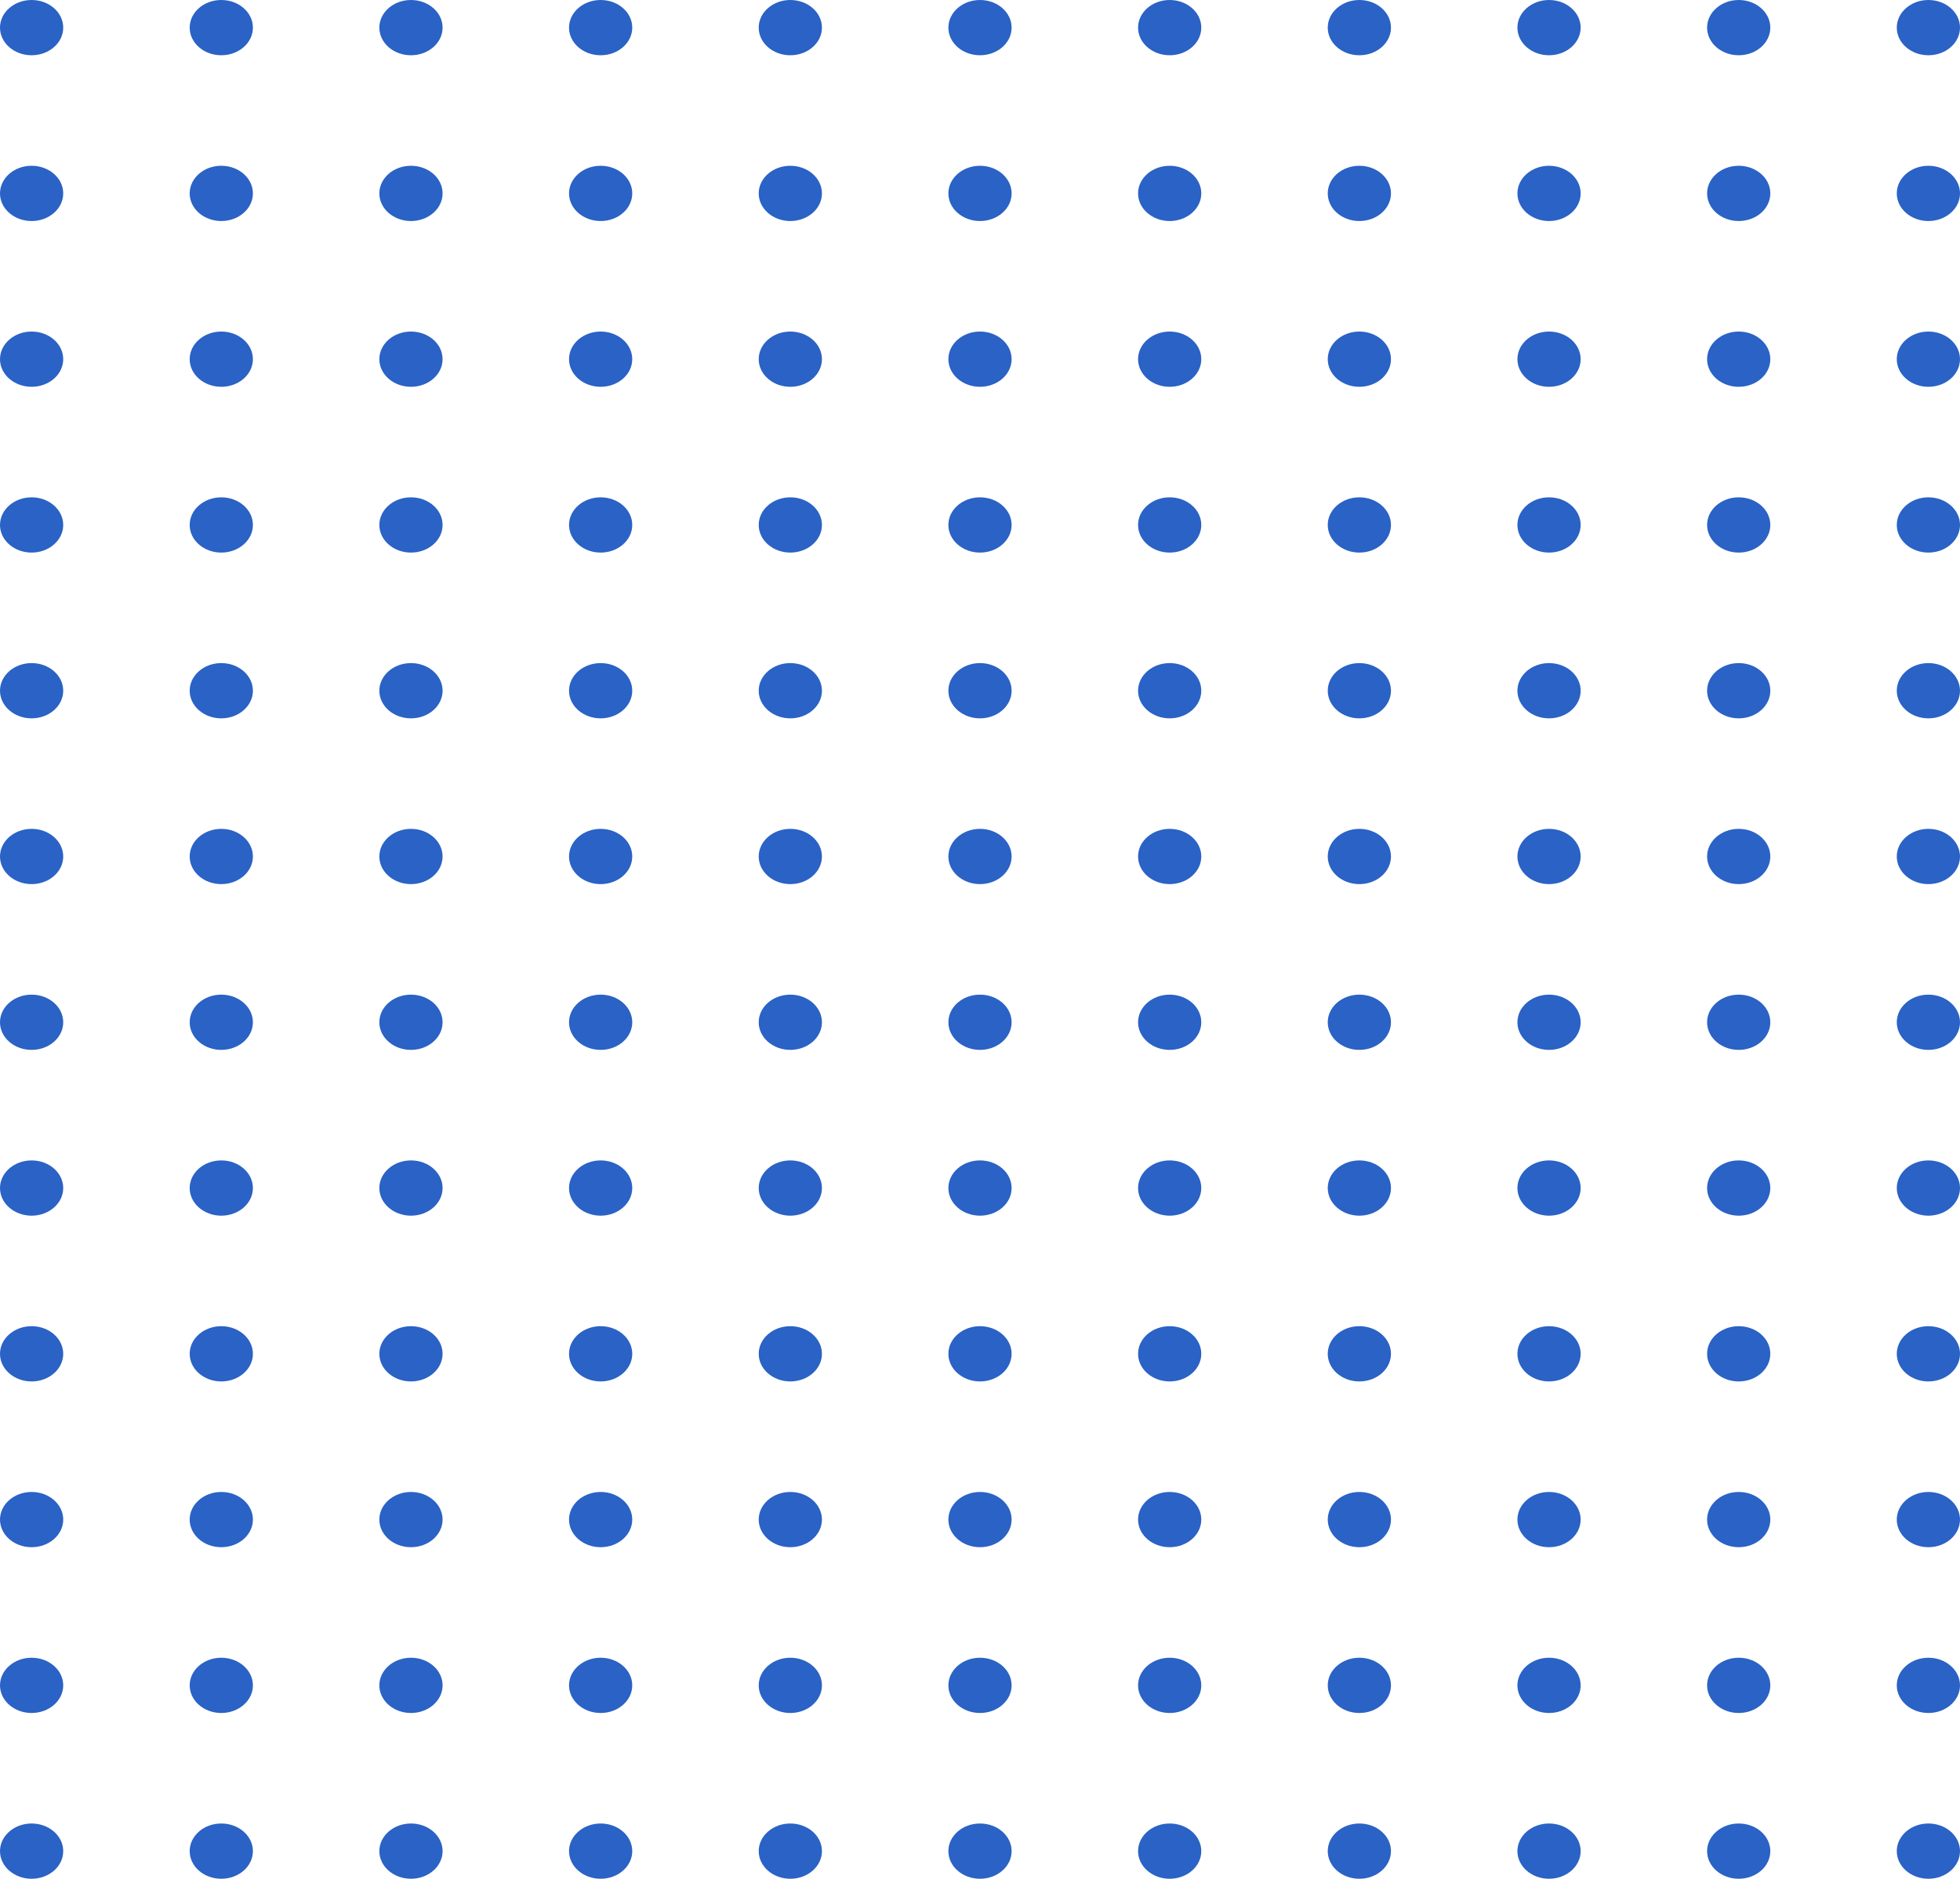 <svg width="121" height="116" viewBox="0 0 121 116" fill="none" xmlns="http://www.w3.org/2000/svg">
<path d="M3.903 1.706C3.903 2.648 3.029 3.412 1.952 3.412C0.874 3.412 0 2.648 0 1.706C0 0.764 0.874 0 1.952 0C3.029 0 3.903 0.764 3.903 1.706Z" fill="#2A62C5"/>
<path d="M15.613 1.706C15.613 2.648 14.739 3.412 13.661 3.412C12.583 3.412 11.71 2.648 11.71 1.706C11.71 0.764 12.583 0 13.661 0C14.739 0 15.613 0.764 15.613 1.706Z" fill="#2A62C5"/>
<path d="M27.323 1.706C27.323 2.648 26.449 3.412 25.371 3.412C24.293 3.412 23.419 2.648 23.419 1.706C23.419 0.764 24.293 0 25.371 0C26.449 0 27.323 0.764 27.323 1.706Z" fill="#2A62C5"/>
<path d="M39.032 1.706C39.032 2.648 38.158 3.412 37.081 3.412C36.003 3.412 35.129 2.648 35.129 1.706C35.129 0.764 36.003 0 37.081 0C38.158 0 39.032 0.764 39.032 1.706Z" fill="#2A62C5"/>
<path d="M50.742 1.706C50.742 2.648 49.868 3.412 48.79 3.412C47.712 3.412 46.839 2.648 46.839 1.706C46.839 0.764 47.712 0 48.79 0C49.868 0 50.742 0.764 50.742 1.706Z" fill="#2A62C5"/>
<path d="M62.452 1.706C62.452 2.648 61.578 3.412 60.5 3.412C59.422 3.412 58.548 2.648 58.548 1.706C58.548 0.764 59.422 0 60.5 0C61.578 0 62.452 0.764 62.452 1.706Z" fill="#2A62C5"/>
<path d="M74.161 1.706C74.161 2.648 73.287 3.412 72.21 3.412C71.132 3.412 70.258 2.648 70.258 1.706C70.258 0.764 71.132 0 72.21 0C73.287 0 74.161 0.764 74.161 1.706Z" fill="#2A62C5"/>
<path d="M85.871 1.706C85.871 2.648 84.997 3.412 83.919 3.412C82.841 3.412 81.968 2.648 81.968 1.706C81.968 0.764 82.841 0 83.919 0C84.997 0 85.871 0.764 85.871 1.706Z" fill="#2A62C5"/>
<path d="M97.581 1.706C97.581 2.648 96.707 3.412 95.629 3.412C94.551 3.412 93.677 2.648 93.677 1.706C93.677 0.764 94.551 0 95.629 0C96.707 0 97.581 0.764 97.581 1.706Z" fill="#2A62C5"/>
<path d="M109.29 1.706C109.29 2.648 108.417 3.412 107.339 3.412C106.261 3.412 105.387 2.648 105.387 1.706C105.387 0.764 106.261 0 107.339 0C108.417 0 109.29 0.764 109.29 1.706Z" fill="#2A62C5"/>
<path d="M121 1.706C121 2.648 120.126 3.412 119.048 3.412C117.971 3.412 117.097 2.648 117.097 1.706C117.097 0.764 117.971 0 119.048 0C120.126 0 121 0.764 121 1.706Z" fill="#2A62C5"/>
<path d="M3.903 11.941C3.903 12.883 3.029 13.647 1.952 13.647C0.874 13.647 0 12.883 0 11.941C0 10.999 0.874 10.235 1.952 10.235C3.029 10.235 3.903 10.999 3.903 11.941Z" fill="#2A62C5"/>
<path d="M15.613 11.941C15.613 12.883 14.739 13.647 13.661 13.647C12.583 13.647 11.71 12.883 11.71 11.941C11.71 10.999 12.583 10.235 13.661 10.235C14.739 10.235 15.613 10.999 15.613 11.941Z" fill="#2A62C5"/>
<path d="M27.323 11.941C27.323 12.883 26.449 13.647 25.371 13.647C24.293 13.647 23.419 12.883 23.419 11.941C23.419 10.999 24.293 10.235 25.371 10.235C26.449 10.235 27.323 10.999 27.323 11.941Z" fill="#2A62C5"/>
<path d="M39.032 11.941C39.032 12.883 38.158 13.647 37.081 13.647C36.003 13.647 35.129 12.883 35.129 11.941C35.129 10.999 36.003 10.235 37.081 10.235C38.158 10.235 39.032 10.999 39.032 11.941Z" fill="#2A62C5"/>
<path d="M50.742 11.941C50.742 12.883 49.868 13.647 48.79 13.647C47.712 13.647 46.839 12.883 46.839 11.941C46.839 10.999 47.712 10.235 48.79 10.235C49.868 10.235 50.742 10.999 50.742 11.941Z" fill="#2A62C5"/>
<path d="M62.452 11.941C62.452 12.883 61.578 13.647 60.5 13.647C59.422 13.647 58.548 12.883 58.548 11.941C58.548 10.999 59.422 10.235 60.5 10.235C61.578 10.235 62.452 10.999 62.452 11.941Z" fill="#2A62C5"/>
<path d="M74.161 11.941C74.161 12.883 73.287 13.647 72.21 13.647C71.132 13.647 70.258 12.883 70.258 11.941C70.258 10.999 71.132 10.235 72.21 10.235C73.287 10.235 74.161 10.999 74.161 11.941Z" fill="#2A62C5"/>
<path d="M85.871 11.941C85.871 12.883 84.997 13.647 83.919 13.647C82.841 13.647 81.968 12.883 81.968 11.941C81.968 10.999 82.841 10.235 83.919 10.235C84.997 10.235 85.871 10.999 85.871 11.941Z" fill="#2A62C5"/>
<path d="M97.581 11.941C97.581 12.883 96.707 13.647 95.629 13.647C94.551 13.647 93.677 12.883 93.677 11.941C93.677 10.999 94.551 10.235 95.629 10.235C96.707 10.235 97.581 10.999 97.581 11.941Z" fill="#2A62C5"/>
<path d="M109.29 11.941C109.29 12.883 108.417 13.647 107.339 13.647C106.261 13.647 105.387 12.883 105.387 11.941C105.387 10.999 106.261 10.235 107.339 10.235C108.417 10.235 109.29 10.999 109.29 11.941Z" fill="#2A62C5"/>
<path d="M121 11.941C121 12.883 120.126 13.647 119.048 13.647C117.971 13.647 117.097 12.883 117.097 11.941C117.097 10.999 117.971 10.235 119.048 10.235C120.126 10.235 121 10.999 121 11.941Z" fill="#2A62C5"/>
<path d="M3.903 22.177C3.903 23.119 3.029 23.882 1.952 23.882C0.874 23.882 0 23.119 0 22.177C0 21.234 0.874 20.471 1.952 20.471C3.029 20.471 3.903 21.234 3.903 22.177Z" fill="#2A62C5"/>
<path d="M15.613 22.177C15.613 23.119 14.739 23.882 13.661 23.882C12.583 23.882 11.71 23.119 11.71 22.177C11.71 21.234 12.583 20.471 13.661 20.471C14.739 20.471 15.613 21.234 15.613 22.177Z" fill="#2A62C5"/>
<path d="M27.323 22.177C27.323 23.119 26.449 23.882 25.371 23.882C24.293 23.882 23.419 23.119 23.419 22.177C23.419 21.234 24.293 20.471 25.371 20.471C26.449 20.471 27.323 21.234 27.323 22.177Z" fill="#2A62C5"/>
<path d="M39.032 22.177C39.032 23.119 38.158 23.882 37.081 23.882C36.003 23.882 35.129 23.119 35.129 22.177C35.129 21.234 36.003 20.471 37.081 20.471C38.158 20.471 39.032 21.234 39.032 22.177Z" fill="#2A62C5"/>
<path d="M50.742 22.177C50.742 23.119 49.868 23.882 48.79 23.882C47.712 23.882 46.839 23.119 46.839 22.177C46.839 21.234 47.712 20.471 48.79 20.471C49.868 20.471 50.742 21.234 50.742 22.177Z" fill="#2A62C5"/>
<path d="M62.452 22.177C62.452 23.119 61.578 23.882 60.5 23.882C59.422 23.882 58.548 23.119 58.548 22.177C58.548 21.234 59.422 20.471 60.5 20.471C61.578 20.471 62.452 21.234 62.452 22.177Z" fill="#2A62C5"/>
<path d="M74.161 22.177C74.161 23.119 73.287 23.882 72.21 23.882C71.132 23.882 70.258 23.119 70.258 22.177C70.258 21.234 71.132 20.471 72.21 20.471C73.287 20.471 74.161 21.234 74.161 22.177Z" fill="#2A62C5"/>
<path d="M85.871 22.177C85.871 23.119 84.997 23.882 83.919 23.882C82.841 23.882 81.968 23.119 81.968 22.177C81.968 21.234 82.841 20.471 83.919 20.471C84.997 20.471 85.871 21.234 85.871 22.177Z" fill="#2A62C5"/>
<path d="M97.581 22.177C97.581 23.119 96.707 23.882 95.629 23.882C94.551 23.882 93.677 23.119 93.677 22.177C93.677 21.234 94.551 20.471 95.629 20.471C96.707 20.471 97.581 21.234 97.581 22.177Z" fill="#2A62C5"/>
<path d="M109.29 22.177C109.29 23.119 108.417 23.882 107.339 23.882C106.261 23.882 105.387 23.119 105.387 22.177C105.387 21.234 106.261 20.471 107.339 20.471C108.417 20.471 109.29 21.234 109.29 22.177Z" fill="#2A62C5"/>
<path d="M121 22.177C121 23.119 120.126 23.882 119.048 23.882C117.971 23.882 117.097 23.119 117.097 22.177C117.097 21.234 117.971 20.471 119.048 20.471C120.126 20.471 121 21.234 121 22.177Z" fill="#2A62C5"/>
<path d="M3.903 32.412C3.903 33.354 3.029 34.118 1.952 34.118C0.874 34.118 0 33.354 0 32.412C0 31.47 0.874 30.706 1.952 30.706C3.029 30.706 3.903 31.47 3.903 32.412Z" fill="#2A62C5"/>
<path d="M15.613 32.412C15.613 33.354 14.739 34.118 13.661 34.118C12.583 34.118 11.71 33.354 11.71 32.412C11.71 31.47 12.583 30.706 13.661 30.706C14.739 30.706 15.613 31.47 15.613 32.412Z" fill="#2A62C5"/>
<path d="M27.323 32.412C27.323 33.354 26.449 34.118 25.371 34.118C24.293 34.118 23.419 33.354 23.419 32.412C23.419 31.47 24.293 30.706 25.371 30.706C26.449 30.706 27.323 31.47 27.323 32.412Z" fill="#2A62C5"/>
<path d="M39.032 32.412C39.032 33.354 38.158 34.118 37.081 34.118C36.003 34.118 35.129 33.354 35.129 32.412C35.129 31.47 36.003 30.706 37.081 30.706C38.158 30.706 39.032 31.47 39.032 32.412Z" fill="#2A62C5"/>
<path d="M50.742 32.412C50.742 33.354 49.868 34.118 48.79 34.118C47.712 34.118 46.839 33.354 46.839 32.412C46.839 31.47 47.712 30.706 48.79 30.706C49.868 30.706 50.742 31.47 50.742 32.412Z" fill="#2A62C5"/>
<path d="M62.452 32.412C62.452 33.354 61.578 34.118 60.5 34.118C59.422 34.118 58.548 33.354 58.548 32.412C58.548 31.47 59.422 30.706 60.5 30.706C61.578 30.706 62.452 31.47 62.452 32.412Z" fill="#2A62C5"/>
<path d="M74.161 32.412C74.161 33.354 73.287 34.118 72.21 34.118C71.132 34.118 70.258 33.354 70.258 32.412C70.258 31.47 71.132 30.706 72.21 30.706C73.287 30.706 74.161 31.47 74.161 32.412Z" fill="#2A62C5"/>
<path d="M85.871 32.412C85.871 33.354 84.997 34.118 83.919 34.118C82.841 34.118 81.968 33.354 81.968 32.412C81.968 31.47 82.841 30.706 83.919 30.706C84.997 30.706 85.871 31.47 85.871 32.412Z" fill="#2A62C5"/>
<path d="M97.581 32.412C97.581 33.354 96.707 34.118 95.629 34.118C94.551 34.118 93.677 33.354 93.677 32.412C93.677 31.47 94.551 30.706 95.629 30.706C96.707 30.706 97.581 31.47 97.581 32.412Z" fill="#2A62C5"/>
<path d="M109.29 32.412C109.29 33.354 108.417 34.118 107.339 34.118C106.261 34.118 105.387 33.354 105.387 32.412C105.387 31.47 106.261 30.706 107.339 30.706C108.417 30.706 109.29 31.47 109.29 32.412Z" fill="#2A62C5"/>
<path d="M121 32.412C121 33.354 120.126 34.118 119.048 34.118C117.971 34.118 117.097 33.354 117.097 32.412C117.097 31.47 117.971 30.706 119.048 30.706C120.126 30.706 121 31.47 121 32.412Z" fill="#2A62C5"/>
<path d="M3.903 42.647C3.903 43.589 3.029 44.353 1.952 44.353C0.874 44.353 0 43.589 0 42.647C0 41.705 0.874 40.941 1.952 40.941C3.029 40.941 3.903 41.705 3.903 42.647Z" fill="#2A62C5"/>
<path d="M15.613 42.647C15.613 43.589 14.739 44.353 13.661 44.353C12.583 44.353 11.71 43.589 11.71 42.647C11.71 41.705 12.583 40.941 13.661 40.941C14.739 40.941 15.613 41.705 15.613 42.647Z" fill="#2A62C5"/>
<path d="M27.323 42.647C27.323 43.589 26.449 44.353 25.371 44.353C24.293 44.353 23.419 43.589 23.419 42.647C23.419 41.705 24.293 40.941 25.371 40.941C26.449 40.941 27.323 41.705 27.323 42.647Z" fill="#2A62C5"/>
<path d="M39.032 42.647C39.032 43.589 38.158 44.353 37.081 44.353C36.003 44.353 35.129 43.589 35.129 42.647C35.129 41.705 36.003 40.941 37.081 40.941C38.158 40.941 39.032 41.705 39.032 42.647Z" fill="#2A62C5"/>
<path d="M50.742 42.647C50.742 43.589 49.868 44.353 48.79 44.353C47.712 44.353 46.839 43.589 46.839 42.647C46.839 41.705 47.712 40.941 48.79 40.941C49.868 40.941 50.742 41.705 50.742 42.647Z" fill="#2A62C5"/>
<path d="M62.452 42.647C62.452 43.589 61.578 44.353 60.5 44.353C59.422 44.353 58.548 43.589 58.548 42.647C58.548 41.705 59.422 40.941 60.5 40.941C61.578 40.941 62.452 41.705 62.452 42.647Z" fill="#2A62C5"/>
<path d="M74.161 42.647C74.161 43.589 73.287 44.353 72.21 44.353C71.132 44.353 70.258 43.589 70.258 42.647C70.258 41.705 71.132 40.941 72.21 40.941C73.287 40.941 74.161 41.705 74.161 42.647Z" fill="#2A62C5"/>
<path d="M85.871 42.647C85.871 43.589 84.997 44.353 83.919 44.353C82.841 44.353 81.968 43.589 81.968 42.647C81.968 41.705 82.841 40.941 83.919 40.941C84.997 40.941 85.871 41.705 85.871 42.647Z" fill="#2A62C5"/>
<path d="M97.581 42.647C97.581 43.589 96.707 44.353 95.629 44.353C94.551 44.353 93.677 43.589 93.677 42.647C93.677 41.705 94.551 40.941 95.629 40.941C96.707 40.941 97.581 41.705 97.581 42.647Z" fill="#2A62C5"/>
<path d="M109.29 42.647C109.29 43.589 108.417 44.353 107.339 44.353C106.261 44.353 105.387 43.589 105.387 42.647C105.387 41.705 106.261 40.941 107.339 40.941C108.417 40.941 109.29 41.705 109.29 42.647Z" fill="#2A62C5"/>
<path d="M121 42.647C121 43.589 120.126 44.353 119.048 44.353C117.971 44.353 117.097 43.589 117.097 42.647C117.097 41.705 117.971 40.941 119.048 40.941C120.126 40.941 121 41.705 121 42.647Z" fill="#2A62C5"/>
<path d="M3.903 52.882C3.903 53.825 3.029 54.588 1.952 54.588C0.874 54.588 0 53.825 0 52.882C0 51.94 0.874 51.176 1.952 51.176C3.029 51.176 3.903 51.94 3.903 52.882Z" fill="#2A62C5"/>
<path d="M15.613 52.882C15.613 53.825 14.739 54.588 13.661 54.588C12.583 54.588 11.71 53.825 11.71 52.882C11.71 51.94 12.583 51.176 13.661 51.176C14.739 51.176 15.613 51.94 15.613 52.882Z" fill="#2A62C5"/>
<path d="M27.323 52.882C27.323 53.825 26.449 54.588 25.371 54.588C24.293 54.588 23.419 53.825 23.419 52.882C23.419 51.94 24.293 51.176 25.371 51.176C26.449 51.176 27.323 51.94 27.323 52.882Z" fill="#2A62C5"/>
<path d="M39.032 52.882C39.032 53.825 38.158 54.588 37.081 54.588C36.003 54.588 35.129 53.825 35.129 52.882C35.129 51.94 36.003 51.176 37.081 51.176C38.158 51.176 39.032 51.94 39.032 52.882Z" fill="#2A62C5"/>
<path d="M50.742 52.882C50.742 53.825 49.868 54.588 48.79 54.588C47.712 54.588 46.839 53.825 46.839 52.882C46.839 51.94 47.712 51.176 48.79 51.176C49.868 51.176 50.742 51.94 50.742 52.882Z" fill="#2A62C5"/>
<path d="M62.452 52.882C62.452 53.825 61.578 54.588 60.5 54.588C59.422 54.588 58.548 53.825 58.548 52.882C58.548 51.94 59.422 51.176 60.5 51.176C61.578 51.176 62.452 51.94 62.452 52.882Z" fill="#2A62C5"/>
<path d="M74.161 52.882C74.161 53.825 73.287 54.588 72.21 54.588C71.132 54.588 70.258 53.825 70.258 52.882C70.258 51.94 71.132 51.176 72.21 51.176C73.287 51.176 74.161 51.94 74.161 52.882Z" fill="#2A62C5"/>
<path d="M85.871 52.882C85.871 53.825 84.997 54.588 83.919 54.588C82.841 54.588 81.968 53.825 81.968 52.882C81.968 51.94 82.841 51.176 83.919 51.176C84.997 51.176 85.871 51.94 85.871 52.882Z" fill="#2A62C5"/>
<path d="M97.581 52.882C97.581 53.825 96.707 54.588 95.629 54.588C94.551 54.588 93.677 53.825 93.677 52.882C93.677 51.94 94.551 51.176 95.629 51.176C96.707 51.176 97.581 51.94 97.581 52.882Z" fill="#2A62C5"/>
<path d="M109.29 52.882C109.29 53.825 108.417 54.588 107.339 54.588C106.261 54.588 105.387 53.825 105.387 52.882C105.387 51.94 106.261 51.176 107.339 51.176C108.417 51.176 109.29 51.94 109.29 52.882Z" fill="#2A62C5"/>
<path d="M121 52.882C121 53.825 120.126 54.588 119.048 54.588C117.971 54.588 117.097 53.825 117.097 52.882C117.097 51.94 117.971 51.176 119.048 51.176C120.126 51.176 121 51.94 121 52.882Z" fill="#2A62C5"/>
<path d="M3.903 63.118C3.903 64.06 3.029 64.823 1.952 64.823C0.874 64.823 0 64.06 0 63.118C0 62.175 0.874 61.412 1.952 61.412C3.029 61.412 3.903 62.175 3.903 63.118Z" fill="#2A62C5"/>
<path d="M15.613 63.118C15.613 64.06 14.739 64.823 13.661 64.823C12.583 64.823 11.71 64.06 11.71 63.118C11.71 62.175 12.583 61.412 13.661 61.412C14.739 61.412 15.613 62.175 15.613 63.118Z" fill="#2A62C5"/>
<path d="M27.323 63.118C27.323 64.06 26.449 64.823 25.371 64.823C24.293 64.823 23.419 64.06 23.419 63.118C23.419 62.175 24.293 61.412 25.371 61.412C26.449 61.412 27.323 62.175 27.323 63.118Z" fill="#2A62C5"/>
<path d="M39.032 63.118C39.032 64.06 38.158 64.823 37.081 64.823C36.003 64.823 35.129 64.06 35.129 63.118C35.129 62.175 36.003 61.412 37.081 61.412C38.158 61.412 39.032 62.175 39.032 63.118Z" fill="#2A62C5"/>
<path d="M50.742 63.118C50.742 64.06 49.868 64.823 48.79 64.823C47.712 64.823 46.839 64.06 46.839 63.118C46.839 62.175 47.712 61.412 48.79 61.412C49.868 61.412 50.742 62.175 50.742 63.118Z" fill="#2A62C5"/>
<path d="M62.452 63.118C62.452 64.06 61.578 64.823 60.5 64.823C59.422 64.823 58.548 64.06 58.548 63.118C58.548 62.175 59.422 61.412 60.5 61.412C61.578 61.412 62.452 62.175 62.452 63.118Z" fill="#2A62C5"/>
<path d="M74.161 63.118C74.161 64.06 73.287 64.823 72.21 64.823C71.132 64.823 70.258 64.06 70.258 63.118C70.258 62.175 71.132 61.412 72.21 61.412C73.287 61.412 74.161 62.175 74.161 63.118Z" fill="#2A62C5"/>
<path d="M85.871 63.118C85.871 64.06 84.997 64.823 83.919 64.823C82.841 64.823 81.968 64.06 81.968 63.118C81.968 62.175 82.841 61.412 83.919 61.412C84.997 61.412 85.871 62.175 85.871 63.118Z" fill="#2A62C5"/>
<path d="M97.581 63.118C97.581 64.06 96.707 64.823 95.629 64.823C94.551 64.823 93.677 64.06 93.677 63.118C93.677 62.175 94.551 61.412 95.629 61.412C96.707 61.412 97.581 62.175 97.581 63.118Z" fill="#2A62C5"/>
<path d="M109.29 63.118C109.29 64.06 108.417 64.823 107.339 64.823C106.261 64.823 105.387 64.06 105.387 63.118C105.387 62.175 106.261 61.412 107.339 61.412C108.417 61.412 109.29 62.175 109.29 63.118Z" fill="#2A62C5"/>
<path d="M121 63.118C121 64.06 120.126 64.823 119.048 64.823C117.971 64.823 117.097 64.06 117.097 63.118C117.097 62.175 117.971 61.412 119.048 61.412C120.126 61.412 121 62.175 121 63.118Z" fill="#2A62C5"/>
<path d="M3.903 73.353C3.903 74.295 3.029 75.059 1.952 75.059C0.874 75.059 0 74.295 0 73.353C0 72.411 0.874 71.647 1.952 71.647C3.029 71.647 3.903 72.411 3.903 73.353Z" fill="#2A62C5"/>
<path d="M15.613 73.353C15.613 74.295 14.739 75.059 13.661 75.059C12.583 75.059 11.71 74.295 11.71 73.353C11.71 72.411 12.583 71.647 13.661 71.647C14.739 71.647 15.613 72.411 15.613 73.353Z" fill="#2A62C5"/>
<path d="M27.323 73.353C27.323 74.295 26.449 75.059 25.371 75.059C24.293 75.059 23.419 74.295 23.419 73.353C23.419 72.411 24.293 71.647 25.371 71.647C26.449 71.647 27.323 72.411 27.323 73.353Z" fill="#2A62C5"/>
<path d="M39.032 73.353C39.032 74.295 38.158 75.059 37.081 75.059C36.003 75.059 35.129 74.295 35.129 73.353C35.129 72.411 36.003 71.647 37.081 71.647C38.158 71.647 39.032 72.411 39.032 73.353Z" fill="#2A62C5"/>
<path d="M50.742 73.353C50.742 74.295 49.868 75.059 48.79 75.059C47.712 75.059 46.839 74.295 46.839 73.353C46.839 72.411 47.712 71.647 48.79 71.647C49.868 71.647 50.742 72.411 50.742 73.353Z" fill="#2A62C5"/>
<path d="M62.452 73.353C62.452 74.295 61.578 75.059 60.5 75.059C59.422 75.059 58.548 74.295 58.548 73.353C58.548 72.411 59.422 71.647 60.5 71.647C61.578 71.647 62.452 72.411 62.452 73.353Z" fill="#2A62C5"/>
<path d="M74.161 73.353C74.161 74.295 73.287 75.059 72.21 75.059C71.132 75.059 70.258 74.295 70.258 73.353C70.258 72.411 71.132 71.647 72.21 71.647C73.287 71.647 74.161 72.411 74.161 73.353Z" fill="#2A62C5"/>
<path d="M85.871 73.353C85.871 74.295 84.997 75.059 83.919 75.059C82.841 75.059 81.968 74.295 81.968 73.353C81.968 72.411 82.841 71.647 83.919 71.647C84.997 71.647 85.871 72.411 85.871 73.353Z" fill="#2A62C5"/>
<path d="M97.581 73.353C97.581 74.295 96.707 75.059 95.629 75.059C94.551 75.059 93.677 74.295 93.677 73.353C93.677 72.411 94.551 71.647 95.629 71.647C96.707 71.647 97.581 72.411 97.581 73.353Z" fill="#2A62C5"/>
<path d="M109.29 73.353C109.29 74.295 108.417 75.059 107.339 75.059C106.261 75.059 105.387 74.295 105.387 73.353C105.387 72.411 106.261 71.647 107.339 71.647C108.417 71.647 109.29 72.411 109.29 73.353Z" fill="#2A62C5"/>
<path d="M121 73.353C121 74.295 120.126 75.059 119.048 75.059C117.971 75.059 117.097 74.295 117.097 73.353C117.097 72.411 117.971 71.647 119.048 71.647C120.126 71.647 121 72.411 121 73.353Z" fill="#2A62C5"/>
<path d="M3.903 83.588C3.903 84.53 3.029 85.294 1.952 85.294C0.874 85.294 0 84.53 0 83.588C0 82.646 0.874 81.882 1.952 81.882C3.029 81.882 3.903 82.646 3.903 83.588Z" fill="#2A62C5"/>
<path d="M15.613 83.588C15.613 84.53 14.739 85.294 13.661 85.294C12.583 85.294 11.71 84.53 11.71 83.588C11.71 82.646 12.583 81.882 13.661 81.882C14.739 81.882 15.613 82.646 15.613 83.588Z" fill="#2A62C5"/>
<path d="M27.323 83.588C27.323 84.53 26.449 85.294 25.371 85.294C24.293 85.294 23.419 84.53 23.419 83.588C23.419 82.646 24.293 81.882 25.371 81.882C26.449 81.882 27.323 82.646 27.323 83.588Z" fill="#2A62C5"/>
<path d="M39.032 83.588C39.032 84.53 38.158 85.294 37.081 85.294C36.003 85.294 35.129 84.53 35.129 83.588C35.129 82.646 36.003 81.882 37.081 81.882C38.158 81.882 39.032 82.646 39.032 83.588Z" fill="#2A62C5"/>
<path d="M50.742 83.588C50.742 84.53 49.868 85.294 48.79 85.294C47.712 85.294 46.839 84.53 46.839 83.588C46.839 82.646 47.712 81.882 48.79 81.882C49.868 81.882 50.742 82.646 50.742 83.588Z" fill="#2A62C5"/>
<path d="M62.452 83.588C62.452 84.53 61.578 85.294 60.5 85.294C59.422 85.294 58.548 84.53 58.548 83.588C58.548 82.646 59.422 81.882 60.5 81.882C61.578 81.882 62.452 82.646 62.452 83.588Z" fill="#2A62C5"/>
<path d="M74.161 83.588C74.161 84.53 73.287 85.294 72.21 85.294C71.132 85.294 70.258 84.53 70.258 83.588C70.258 82.646 71.132 81.882 72.21 81.882C73.287 81.882 74.161 82.646 74.161 83.588Z" fill="#2A62C5"/>
<path d="M85.871 83.588C85.871 84.53 84.997 85.294 83.919 85.294C82.841 85.294 81.968 84.53 81.968 83.588C81.968 82.646 82.841 81.882 83.919 81.882C84.997 81.882 85.871 82.646 85.871 83.588Z" fill="#2A62C5"/>
<path d="M97.581 83.588C97.581 84.53 96.707 85.294 95.629 85.294C94.551 85.294 93.677 84.53 93.677 83.588C93.677 82.646 94.551 81.882 95.629 81.882C96.707 81.882 97.581 82.646 97.581 83.588Z" fill="#2A62C5"/>
<path d="M109.29 83.588C109.29 84.53 108.417 85.294 107.339 85.294C106.261 85.294 105.387 84.53 105.387 83.588C105.387 82.646 106.261 81.882 107.339 81.882C108.417 81.882 109.29 82.646 109.29 83.588Z" fill="#2A62C5"/>
<path d="M121 83.588C121 84.53 120.126 85.294 119.048 85.294C117.971 85.294 117.097 84.53 117.097 83.588C117.097 82.646 117.971 81.882 119.048 81.882C120.126 81.882 121 82.646 121 83.588Z" fill="#2A62C5"/>
<path d="M3.903 93.823C3.903 94.766 3.029 95.529 1.952 95.529C0.874 95.529 0 94.766 0 93.823C0 92.881 0.874 92.118 1.952 92.118C3.029 92.118 3.903 92.881 3.903 93.823Z" fill="#2A62C5"/>
<path d="M15.613 93.823C15.613 94.766 14.739 95.529 13.661 95.529C12.583 95.529 11.71 94.766 11.71 93.823C11.71 92.881 12.583 92.118 13.661 92.118C14.739 92.118 15.613 92.881 15.613 93.823Z" fill="#2A62C5"/>
<path d="M27.323 93.823C27.323 94.766 26.449 95.529 25.371 95.529C24.293 95.529 23.419 94.766 23.419 93.823C23.419 92.881 24.293 92.118 25.371 92.118C26.449 92.118 27.323 92.881 27.323 93.823Z" fill="#2A62C5"/>
<path d="M39.032 93.823C39.032 94.766 38.158 95.529 37.081 95.529C36.003 95.529 35.129 94.766 35.129 93.823C35.129 92.881 36.003 92.118 37.081 92.118C38.158 92.118 39.032 92.881 39.032 93.823Z" fill="#2A62C5"/>
<path d="M50.742 93.823C50.742 94.766 49.868 95.529 48.79 95.529C47.712 95.529 46.839 94.766 46.839 93.823C46.839 92.881 47.712 92.118 48.79 92.118C49.868 92.118 50.742 92.881 50.742 93.823Z" fill="#2A62C5"/>
<path d="M62.452 93.823C62.452 94.766 61.578 95.529 60.5 95.529C59.422 95.529 58.548 94.766 58.548 93.823C58.548 92.881 59.422 92.118 60.5 92.118C61.578 92.118 62.452 92.881 62.452 93.823Z" fill="#2A62C5"/>
<path d="M74.161 93.823C74.161 94.766 73.287 95.529 72.21 95.529C71.132 95.529 70.258 94.766 70.258 93.823C70.258 92.881 71.132 92.118 72.21 92.118C73.287 92.118 74.161 92.881 74.161 93.823Z" fill="#2A62C5"/>
<path d="M85.871 93.823C85.871 94.766 84.997 95.529 83.919 95.529C82.841 95.529 81.968 94.766 81.968 93.823C81.968 92.881 82.841 92.118 83.919 92.118C84.997 92.118 85.871 92.881 85.871 93.823Z" fill="#2A62C5"/>
<path d="M97.581 93.823C97.581 94.766 96.707 95.529 95.629 95.529C94.551 95.529 93.677 94.766 93.677 93.823C93.677 92.881 94.551 92.118 95.629 92.118C96.707 92.118 97.581 92.881 97.581 93.823Z" fill="#2A62C5"/>
<path d="M109.29 93.823C109.29 94.766 108.417 95.529 107.339 95.529C106.261 95.529 105.387 94.766 105.387 93.823C105.387 92.881 106.261 92.118 107.339 92.118C108.417 92.118 109.29 92.881 109.29 93.823Z" fill="#2A62C5"/>
<path d="M121 93.823C121 94.766 120.126 95.529 119.048 95.529C117.971 95.529 117.097 94.766 117.097 93.823C117.097 92.881 117.971 92.118 119.048 92.118C120.126 92.118 121 92.881 121 93.823Z" fill="#2A62C5"/>
<path d="M3.903 104.059C3.903 105.001 3.029 105.765 1.952 105.765C0.874 105.765 0 105.001 0 104.059C0 103.117 0.874 102.353 1.952 102.353C3.029 102.353 3.903 103.117 3.903 104.059Z" fill="#2A62C5"/>
<path d="M15.613 104.059C15.613 105.001 14.739 105.765 13.661 105.765C12.583 105.765 11.71 105.001 11.71 104.059C11.71 103.117 12.583 102.353 13.661 102.353C14.739 102.353 15.613 103.117 15.613 104.059Z" fill="#2A62C5"/>
<path d="M27.323 104.059C27.323 105.001 26.449 105.765 25.371 105.765C24.293 105.765 23.419 105.001 23.419 104.059C23.419 103.117 24.293 102.353 25.371 102.353C26.449 102.353 27.323 103.117 27.323 104.059Z" fill="#2A62C5"/>
<path d="M39.032 104.059C39.032 105.001 38.158 105.765 37.081 105.765C36.003 105.765 35.129 105.001 35.129 104.059C35.129 103.117 36.003 102.353 37.081 102.353C38.158 102.353 39.032 103.117 39.032 104.059Z" fill="#2A62C5"/>
<path d="M50.742 104.059C50.742 105.001 49.868 105.765 48.79 105.765C47.712 105.765 46.839 105.001 46.839 104.059C46.839 103.117 47.712 102.353 48.79 102.353C49.868 102.353 50.742 103.117 50.742 104.059Z" fill="#2A62C5"/>
<path d="M62.452 104.059C62.452 105.001 61.578 105.765 60.5 105.765C59.422 105.765 58.548 105.001 58.548 104.059C58.548 103.117 59.422 102.353 60.5 102.353C61.578 102.353 62.452 103.117 62.452 104.059Z" fill="#2A62C5"/>
<path d="M74.161 104.059C74.161 105.001 73.287 105.765 72.21 105.765C71.132 105.765 70.258 105.001 70.258 104.059C70.258 103.117 71.132 102.353 72.21 102.353C73.287 102.353 74.161 103.117 74.161 104.059Z" fill="#2A62C5"/>
<path d="M85.871 104.059C85.871 105.001 84.997 105.765 83.919 105.765C82.841 105.765 81.968 105.001 81.968 104.059C81.968 103.117 82.841 102.353 83.919 102.353C84.997 102.353 85.871 103.117 85.871 104.059Z" fill="#2A62C5"/>
<path d="M97.581 104.059C97.581 105.001 96.707 105.765 95.629 105.765C94.551 105.765 93.677 105.001 93.677 104.059C93.677 103.117 94.551 102.353 95.629 102.353C96.707 102.353 97.581 103.117 97.581 104.059Z" fill="#2A62C5"/>
<path d="M109.29 104.059C109.29 105.001 108.417 105.765 107.339 105.765C106.261 105.765 105.387 105.001 105.387 104.059C105.387 103.117 106.261 102.353 107.339 102.353C108.417 102.353 109.29 103.117 109.29 104.059Z" fill="#2A62C5"/>
<path d="M121 104.059C121 105.001 120.126 105.765 119.048 105.765C117.971 105.765 117.097 105.001 117.097 104.059C117.097 103.117 117.971 102.353 119.048 102.353C120.126 102.353 121 103.117 121 104.059Z" fill="#2A62C5"/>
<path d="M3.903 114.294C3.903 115.236 3.029 116 1.952 116C0.874 116 0 115.236 0 114.294C0 113.352 0.874 112.588 1.952 112.588C3.029 112.588 3.903 113.352 3.903 114.294Z" fill="#2A62C5"/>
<path d="M15.613 114.294C15.613 115.236 14.739 116 13.661 116C12.583 116 11.71 115.236 11.71 114.294C11.71 113.352 12.583 112.588 13.661 112.588C14.739 112.588 15.613 113.352 15.613 114.294Z" fill="#2A62C5"/>
<path d="M27.323 114.294C27.323 115.236 26.449 116 25.371 116C24.293 116 23.419 115.236 23.419 114.294C23.419 113.352 24.293 112.588 25.371 112.588C26.449 112.588 27.323 113.352 27.323 114.294Z" fill="#2A62C5"/>
<path d="M39.032 114.294C39.032 115.236 38.158 116 37.081 116C36.003 116 35.129 115.236 35.129 114.294C35.129 113.352 36.003 112.588 37.081 112.588C38.158 112.588 39.032 113.352 39.032 114.294Z" fill="#2A62C5"/>
<path d="M50.742 114.294C50.742 115.236 49.868 116 48.79 116C47.712 116 46.839 115.236 46.839 114.294C46.839 113.352 47.712 112.588 48.79 112.588C49.868 112.588 50.742 113.352 50.742 114.294Z" fill="#2A62C5"/>
<path d="M62.452 114.294C62.452 115.236 61.578 116 60.5 116C59.422 116 58.548 115.236 58.548 114.294C58.548 113.352 59.422 112.588 60.5 112.588C61.578 112.588 62.452 113.352 62.452 114.294Z" fill="#2A62C5"/>
<path d="M74.161 114.294C74.161 115.236 73.287 116 72.21 116C71.132 116 70.258 115.236 70.258 114.294C70.258 113.352 71.132 112.588 72.21 112.588C73.287 112.588 74.161 113.352 74.161 114.294Z" fill="#2A62C5"/>
<path d="M85.871 114.294C85.871 115.236 84.997 116 83.919 116C82.841 116 81.968 115.236 81.968 114.294C81.968 113.352 82.841 112.588 83.919 112.588C84.997 112.588 85.871 113.352 85.871 114.294Z" fill="#2A62C5"/>
<path d="M97.581 114.294C97.581 115.236 96.707 116 95.629 116C94.551 116 93.677 115.236 93.677 114.294C93.677 113.352 94.551 112.588 95.629 112.588C96.707 112.588 97.581 113.352 97.581 114.294Z" fill="#2A62C5"/>
<path d="M109.29 114.294C109.29 115.236 108.417 116 107.339 116C106.261 116 105.387 115.236 105.387 114.294C105.387 113.352 106.261 112.588 107.339 112.588C108.417 112.588 109.29 113.352 109.29 114.294Z" fill="#2A62C5"/>
<path d="M121 114.294C121 115.236 120.126 116 119.048 116C117.971 116 117.097 115.236 117.097 114.294C117.097 113.352 117.971 112.588 119.048 112.588C120.126 112.588 121 113.352 121 114.294Z" fill="#2A62C5"/>
</svg>
